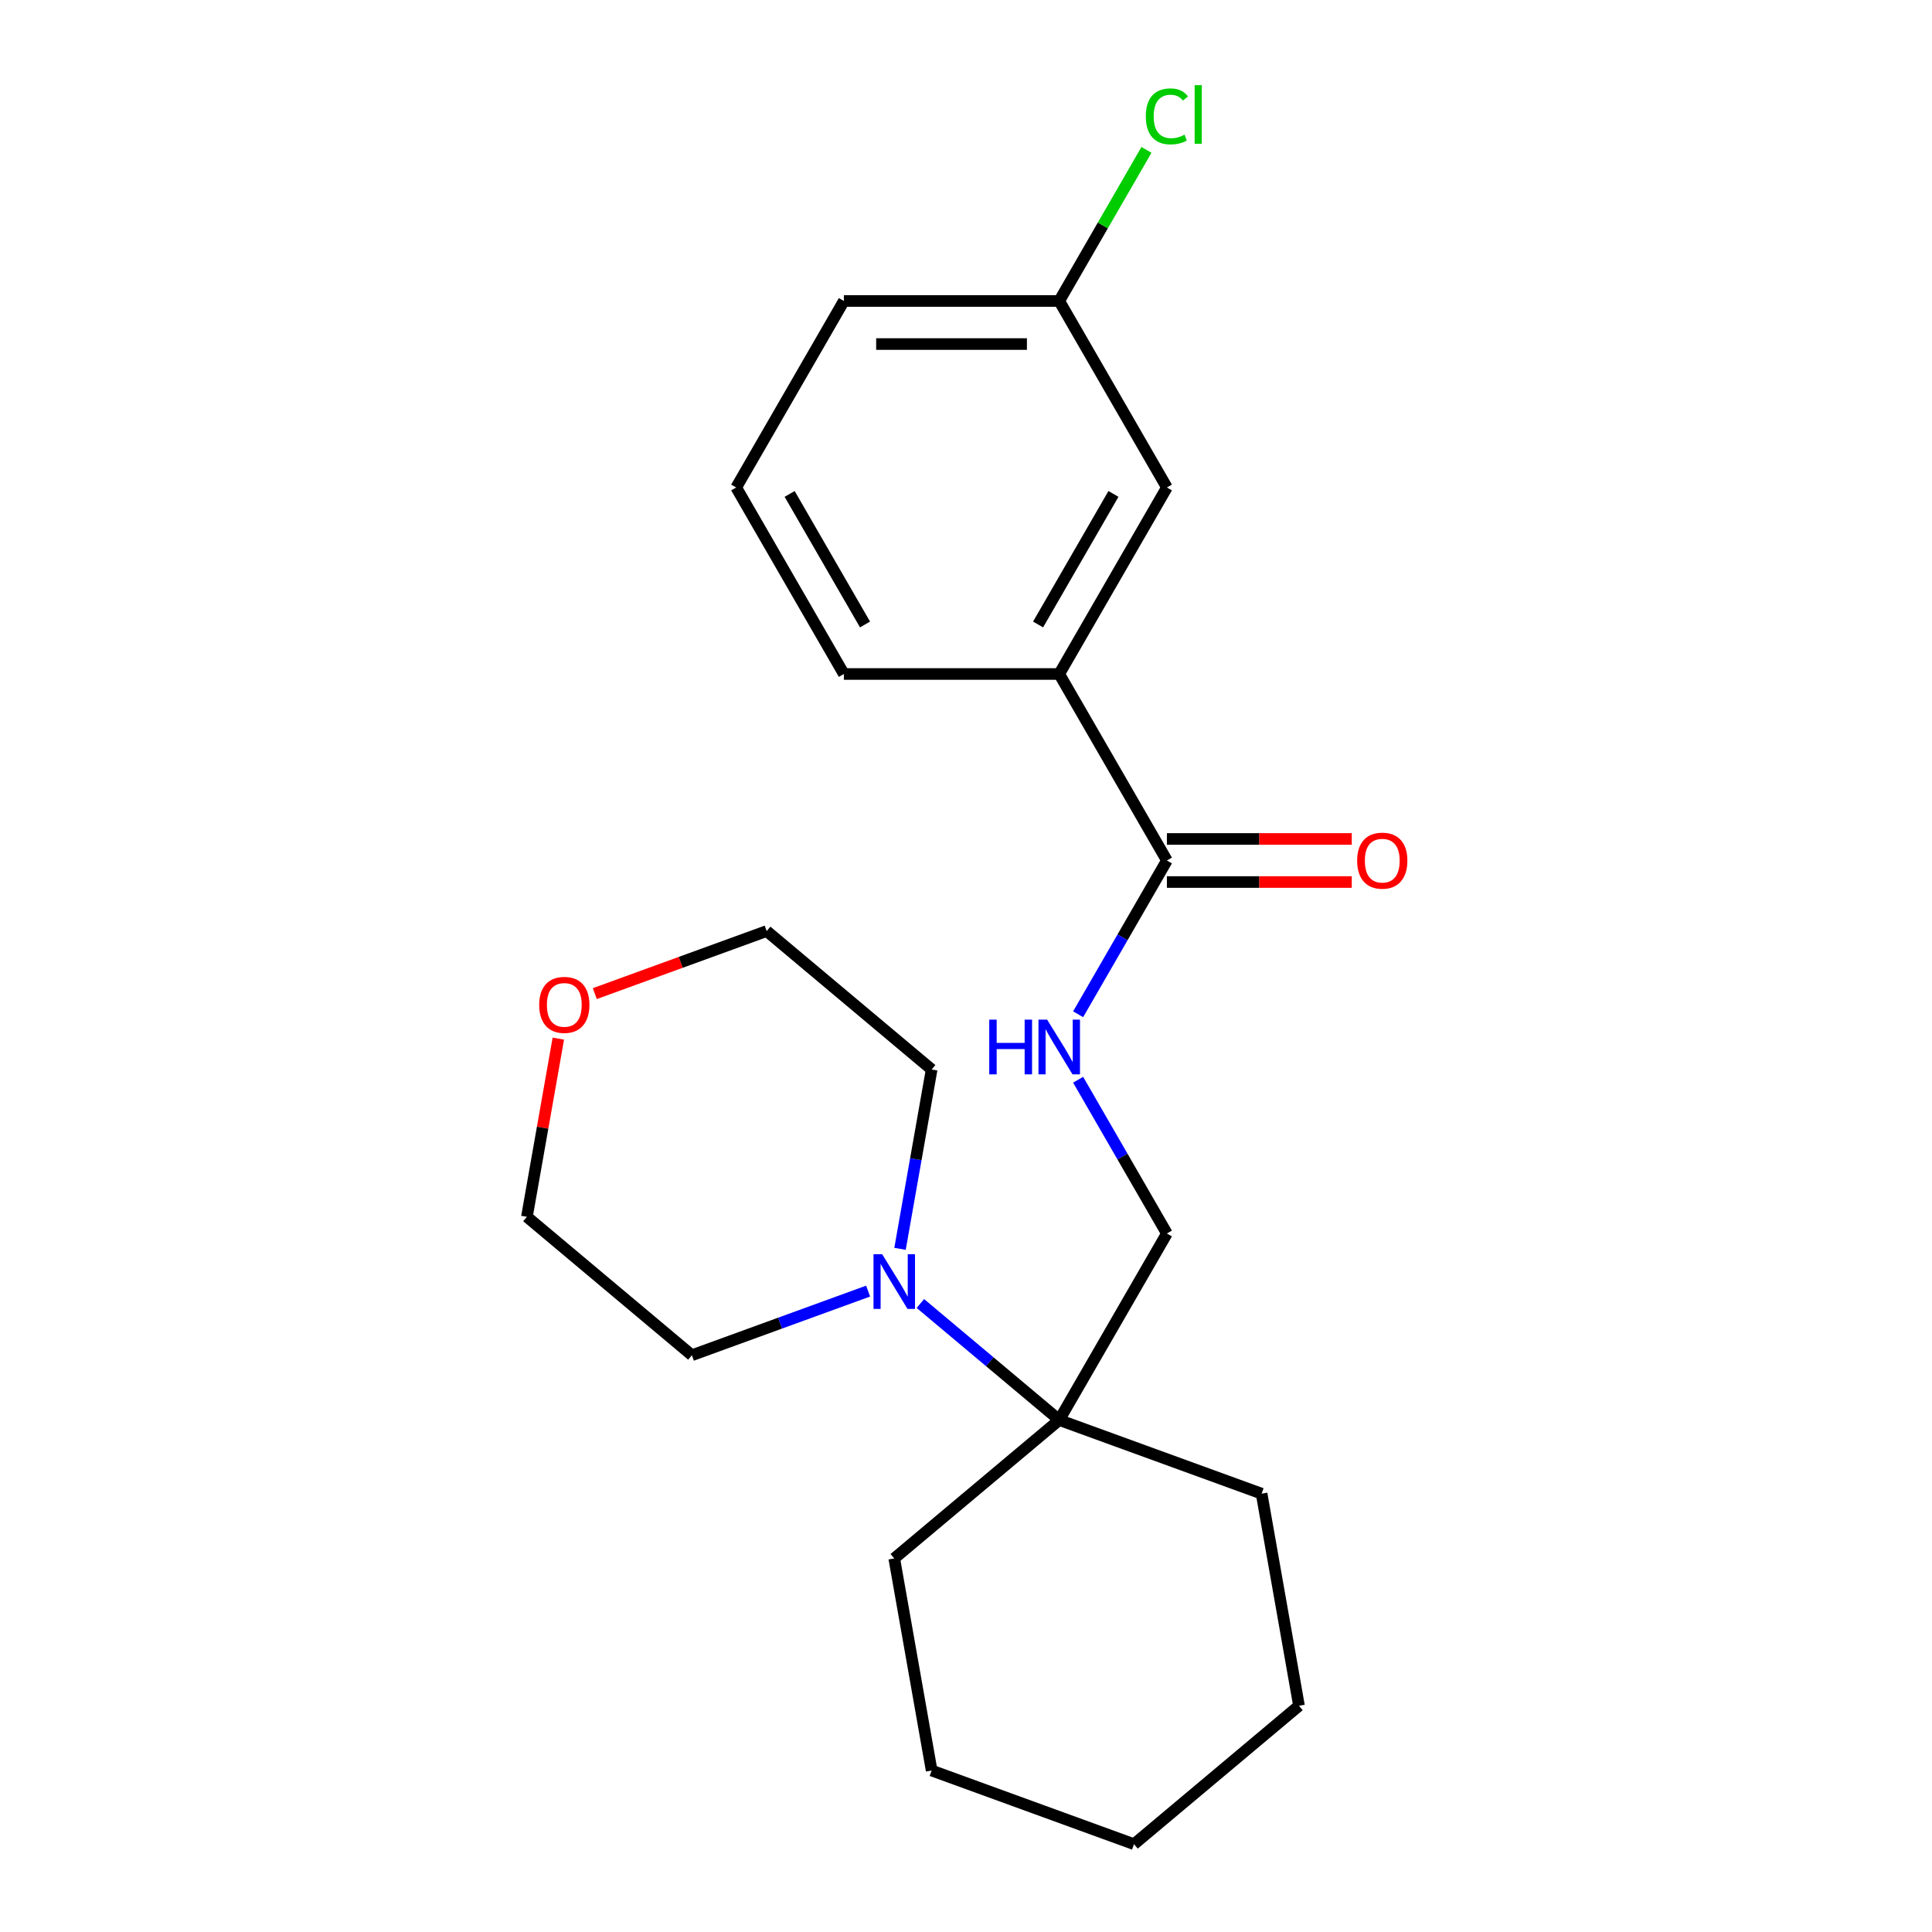 <?xml version='1.0' encoding='iso-8859-1'?>
<svg version='1.1' baseProfile='full'
              xmlns='http://www.w3.org/2000/svg'
                      xmlns:rdkit='http://www.rdkit.org/xml'
                      xmlns:xlink='http://www.w3.org/1999/xlink'
                  xml:space='preserve'
width='1000px' height='1000px' viewBox='0 0 1000 1000'>
<!-- END OF HEADER -->
<rect style='opacity:1.0;fill:#FFFFFF;stroke:none' width='1000' height='1000' x='0' y='0'> </rect>
<path class='bond-1' d='M 476.391,674.694 L 512.322,704.845' style='fill:none;fill-rule:evenodd;stroke:#0000FF;stroke-width:6px;stroke-linecap:butt;stroke-linejoin:miter;stroke-opacity:1' />
<path class='bond-1' d='M 512.322,704.845 L 548.254,734.995' style='fill:none;fill-rule:evenodd;stroke:#000000;stroke-width:6px;stroke-linecap:butt;stroke-linejoin:miter;stroke-opacity:1' />
<path class='bond-10' d='M 449.337,668.267 L 403.727,684.868' style='fill:none;fill-rule:evenodd;stroke:#0000FF;stroke-width:6px;stroke-linecap:butt;stroke-linejoin:miter;stroke-opacity:1' />
<path class='bond-10' d='M 403.727,684.868 L 358.117,701.469' style='fill:none;fill-rule:evenodd;stroke:#000000;stroke-width:6px;stroke-linecap:butt;stroke-linejoin:miter;stroke-opacity:1' />
<path class='bond-11' d='M 465.852,646.397 L 474.036,599.983' style='fill:none;fill-rule:evenodd;stroke:#0000FF;stroke-width:6px;stroke-linecap:butt;stroke-linejoin:miter;stroke-opacity:1' />
<path class='bond-11' d='M 474.036,599.983 L 482.22,553.569' style='fill:none;fill-rule:evenodd;stroke:#000000;stroke-width:6px;stroke-linecap:butt;stroke-linejoin:miter;stroke-opacity:1' />
<path class='bond-0' d='M 603.988,445.391 L 581.013,485.185' style='fill:none;fill-rule:evenodd;stroke:#000000;stroke-width:6px;stroke-linecap:butt;stroke-linejoin:miter;stroke-opacity:1' />
<path class='bond-0' d='M 581.013,485.185 L 558.038,524.979' style='fill:none;fill-rule:evenodd;stroke:#0000FF;stroke-width:6px;stroke-linecap:butt;stroke-linejoin:miter;stroke-opacity:1' />
<path class='bond-3' d='M 603.988,445.391 L 548.254,348.856' style='fill:none;fill-rule:evenodd;stroke:#000000;stroke-width:6px;stroke-linecap:butt;stroke-linejoin:miter;stroke-opacity:1' />
<path class='bond-5' d='M 603.988,456.537 L 651.829,456.537' style='fill:none;fill-rule:evenodd;stroke:#000000;stroke-width:6px;stroke-linecap:butt;stroke-linejoin:miter;stroke-opacity:1' />
<path class='bond-5' d='M 651.829,456.537 L 699.67,456.537' style='fill:none;fill-rule:evenodd;stroke:#FF0000;stroke-width:6px;stroke-linecap:butt;stroke-linejoin:miter;stroke-opacity:1' />
<path class='bond-5' d='M 603.988,434.244 L 651.829,434.244' style='fill:none;fill-rule:evenodd;stroke:#000000;stroke-width:6px;stroke-linecap:butt;stroke-linejoin:miter;stroke-opacity:1' />
<path class='bond-5' d='M 651.829,434.244 L 699.67,434.244' style='fill:none;fill-rule:evenodd;stroke:#FF0000;stroke-width:6px;stroke-linecap:butt;stroke-linejoin:miter;stroke-opacity:1' />
<path class='bond-4' d='M 548.254,734.995 L 603.988,638.46' style='fill:none;fill-rule:evenodd;stroke:#000000;stroke-width:6px;stroke-linecap:butt;stroke-linejoin:miter;stroke-opacity:1' />
<path class='bond-13' d='M 548.254,734.995 L 653,773.119' style='fill:none;fill-rule:evenodd;stroke:#000000;stroke-width:6px;stroke-linecap:butt;stroke-linejoin:miter;stroke-opacity:1' />
<path class='bond-14' d='M 548.254,734.995 L 462.864,806.646' style='fill:none;fill-rule:evenodd;stroke:#000000;stroke-width:6px;stroke-linecap:butt;stroke-linejoin:miter;stroke-opacity:1' />
<path class='bond-2' d='M 558.038,558.872 L 581.013,598.666' style='fill:none;fill-rule:evenodd;stroke:#0000FF;stroke-width:6px;stroke-linecap:butt;stroke-linejoin:miter;stroke-opacity:1' />
<path class='bond-2' d='M 581.013,598.666 L 603.988,638.46' style='fill:none;fill-rule:evenodd;stroke:#000000;stroke-width:6px;stroke-linecap:butt;stroke-linejoin:miter;stroke-opacity:1' />
<path class='bond-6' d='M 548.254,348.856 L 603.988,252.321' style='fill:none;fill-rule:evenodd;stroke:#000000;stroke-width:6px;stroke-linecap:butt;stroke-linejoin:miter;stroke-opacity:1' />
<path class='bond-6' d='M 537.307,323.229 L 576.321,255.654' style='fill:none;fill-rule:evenodd;stroke:#000000;stroke-width:6px;stroke-linecap:butt;stroke-linejoin:miter;stroke-opacity:1' />
<path class='bond-12' d='M 548.254,348.856 L 436.785,348.856' style='fill:none;fill-rule:evenodd;stroke:#000000;stroke-width:6px;stroke-linecap:butt;stroke-linejoin:miter;stroke-opacity:1' />
<path class='bond-8' d='M 603.988,252.321 L 548.254,155.786' style='fill:none;fill-rule:evenodd;stroke:#000000;stroke-width:6px;stroke-linecap:butt;stroke-linejoin:miter;stroke-opacity:1' />
<path class='bond-7' d='M 307.871,514.297 L 352.35,498.107' style='fill:none;fill-rule:evenodd;stroke:#FF0000;stroke-width:6px;stroke-linecap:butt;stroke-linejoin:miter;stroke-opacity:1' />
<path class='bond-7' d='M 352.35,498.107 L 396.83,481.918' style='fill:none;fill-rule:evenodd;stroke:#000000;stroke-width:6px;stroke-linecap:butt;stroke-linejoin:miter;stroke-opacity:1' />
<path class='bond-22' d='M 288.99,537.589 L 280.859,583.704' style='fill:none;fill-rule:evenodd;stroke:#FF0000;stroke-width:6px;stroke-linecap:butt;stroke-linejoin:miter;stroke-opacity:1' />
<path class='bond-22' d='M 280.859,583.704 L 272.727,629.818' style='fill:none;fill-rule:evenodd;stroke:#000000;stroke-width:6px;stroke-linecap:butt;stroke-linejoin:miter;stroke-opacity:1' />
<path class='bond-9' d='M 548.254,155.786 L 570.831,116.682' style='fill:none;fill-rule:evenodd;stroke:#000000;stroke-width:6px;stroke-linecap:butt;stroke-linejoin:miter;stroke-opacity:1' />
<path class='bond-9' d='M 570.831,116.682 L 593.407,77.578' style='fill:none;fill-rule:evenodd;stroke:#00CC00;stroke-width:6px;stroke-linecap:butt;stroke-linejoin:miter;stroke-opacity:1' />
<path class='bond-24' d='M 548.254,155.786 L 436.785,155.786' style='fill:none;fill-rule:evenodd;stroke:#000000;stroke-width:6px;stroke-linecap:butt;stroke-linejoin:miter;stroke-opacity:1' />
<path class='bond-24' d='M 531.534,178.08 L 453.505,178.08' style='fill:none;fill-rule:evenodd;stroke:#000000;stroke-width:6px;stroke-linecap:butt;stroke-linejoin:miter;stroke-opacity:1' />
<path class='bond-17' d='M 358.117,701.469 L 272.727,629.818' style='fill:none;fill-rule:evenodd;stroke:#000000;stroke-width:6px;stroke-linecap:butt;stroke-linejoin:miter;stroke-opacity:1' />
<path class='bond-16' d='M 482.22,553.569 L 396.83,481.918' style='fill:none;fill-rule:evenodd;stroke:#000000;stroke-width:6px;stroke-linecap:butt;stroke-linejoin:miter;stroke-opacity:1' />
<path class='bond-15' d='M 436.785,348.856 L 381.051,252.321' style='fill:none;fill-rule:evenodd;stroke:#000000;stroke-width:6px;stroke-linecap:butt;stroke-linejoin:miter;stroke-opacity:1' />
<path class='bond-15' d='M 447.732,323.229 L 408.718,255.654' style='fill:none;fill-rule:evenodd;stroke:#000000;stroke-width:6px;stroke-linecap:butt;stroke-linejoin:miter;stroke-opacity:1' />
<path class='bond-20' d='M 653,773.119 L 672.357,882.895' style='fill:none;fill-rule:evenodd;stroke:#000000;stroke-width:6px;stroke-linecap:butt;stroke-linejoin:miter;stroke-opacity:1' />
<path class='bond-19' d='M 462.864,806.646 L 482.22,916.421' style='fill:none;fill-rule:evenodd;stroke:#000000;stroke-width:6px;stroke-linecap:butt;stroke-linejoin:miter;stroke-opacity:1' />
<path class='bond-18' d='M 381.051,252.321 L 436.785,155.786' style='fill:none;fill-rule:evenodd;stroke:#000000;stroke-width:6px;stroke-linecap:butt;stroke-linejoin:miter;stroke-opacity:1' />
<path class='bond-21' d='M 482.22,916.421 L 586.967,954.545' style='fill:none;fill-rule:evenodd;stroke:#000000;stroke-width:6px;stroke-linecap:butt;stroke-linejoin:miter;stroke-opacity:1' />
<path class='bond-23' d='M 672.357,882.895 L 586.967,954.545' style='fill:none;fill-rule:evenodd;stroke:#000000;stroke-width:6px;stroke-linecap:butt;stroke-linejoin:miter;stroke-opacity:1' />
<path  class='atom-0' d='M 456.604 649.184
L 465.884 664.184
Q 466.804 665.664, 468.284 668.344
Q 469.764 671.024, 469.844 671.184
L 469.844 649.184
L 473.604 649.184
L 473.604 677.504
L 469.724 677.504
L 459.764 661.104
Q 458.604 659.184, 457.364 656.984
Q 456.164 654.784, 455.804 654.104
L 455.804 677.504
L 452.124 677.504
L 452.124 649.184
L 456.604 649.184
' fill='#0000FF'/>
<path  class='atom-3' d='M 512.034 527.765
L 515.874 527.765
L 515.874 539.805
L 530.354 539.805
L 530.354 527.765
L 534.194 527.765
L 534.194 556.085
L 530.354 556.085
L 530.354 543.005
L 515.874 543.005
L 515.874 556.085
L 512.034 556.085
L 512.034 527.765
' fill='#0000FF'/>
<path  class='atom-3' d='M 541.994 527.765
L 551.274 542.765
Q 552.194 544.245, 553.674 546.925
Q 555.154 549.605, 555.234 549.765
L 555.234 527.765
L 558.994 527.765
L 558.994 556.085
L 555.114 556.085
L 545.154 539.685
Q 543.994 537.765, 542.754 535.565
Q 541.554 533.365, 541.194 532.685
L 541.194 556.085
L 537.514 556.085
L 537.514 527.765
L 541.994 527.765
' fill='#0000FF'/>
<path  class='atom-6' d='M 702.457 445.471
Q 702.457 438.671, 705.817 434.871
Q 709.177 431.071, 715.457 431.071
Q 721.737 431.071, 725.097 434.871
Q 728.457 438.671, 728.457 445.471
Q 728.457 452.351, 725.057 456.271
Q 721.657 460.151, 715.457 460.151
Q 709.217 460.151, 705.817 456.271
Q 702.457 452.391, 702.457 445.471
M 715.457 456.951
Q 719.777 456.951, 722.097 454.071
Q 724.457 451.151, 724.457 445.471
Q 724.457 439.911, 722.097 437.111
Q 719.777 434.271, 715.457 434.271
Q 711.137 434.271, 708.777 437.071
Q 706.457 439.871, 706.457 445.471
Q 706.457 451.191, 708.777 454.071
Q 711.137 456.951, 715.457 456.951
' fill='#FF0000'/>
<path  class='atom-8' d='M 279.084 520.123
Q 279.084 513.323, 282.444 509.523
Q 285.804 505.723, 292.084 505.723
Q 298.364 505.723, 301.724 509.523
Q 305.084 513.323, 305.084 520.123
Q 305.084 527.003, 301.684 530.923
Q 298.284 534.803, 292.084 534.803
Q 285.844 534.803, 282.444 530.923
Q 279.084 527.043, 279.084 520.123
M 292.084 531.603
Q 296.404 531.603, 298.724 528.723
Q 301.084 525.803, 301.084 520.123
Q 301.084 514.563, 298.724 511.763
Q 296.404 508.923, 292.084 508.923
Q 287.764 508.923, 285.404 511.723
Q 283.084 514.523, 283.084 520.123
Q 283.084 525.843, 285.404 528.723
Q 287.764 531.603, 292.084 531.603
' fill='#FF0000'/>
<path  class='atom-10' d='M 593.068 60.231
Q 593.068 53.191, 596.348 49.511
Q 599.668 45.791, 605.948 45.791
Q 611.788 45.791, 614.908 49.911
L 612.268 52.071
Q 609.988 49.071, 605.948 49.071
Q 601.668 49.071, 599.388 51.951
Q 597.148 54.791, 597.148 60.231
Q 597.148 65.831, 599.468 68.711
Q 601.828 71.591, 606.388 71.591
Q 609.508 71.591, 613.148 69.711
L 614.268 72.711
Q 612.788 73.671, 610.548 74.231
Q 608.308 74.791, 605.828 74.791
Q 599.668 74.791, 596.348 71.031
Q 593.068 67.271, 593.068 60.231
' fill='#00CC00'/>
<path  class='atom-10' d='M 618.348 44.071
L 622.028 44.071
L 622.028 74.431
L 618.348 74.431
L 618.348 44.071
' fill='#00CC00'/>
</svg>

